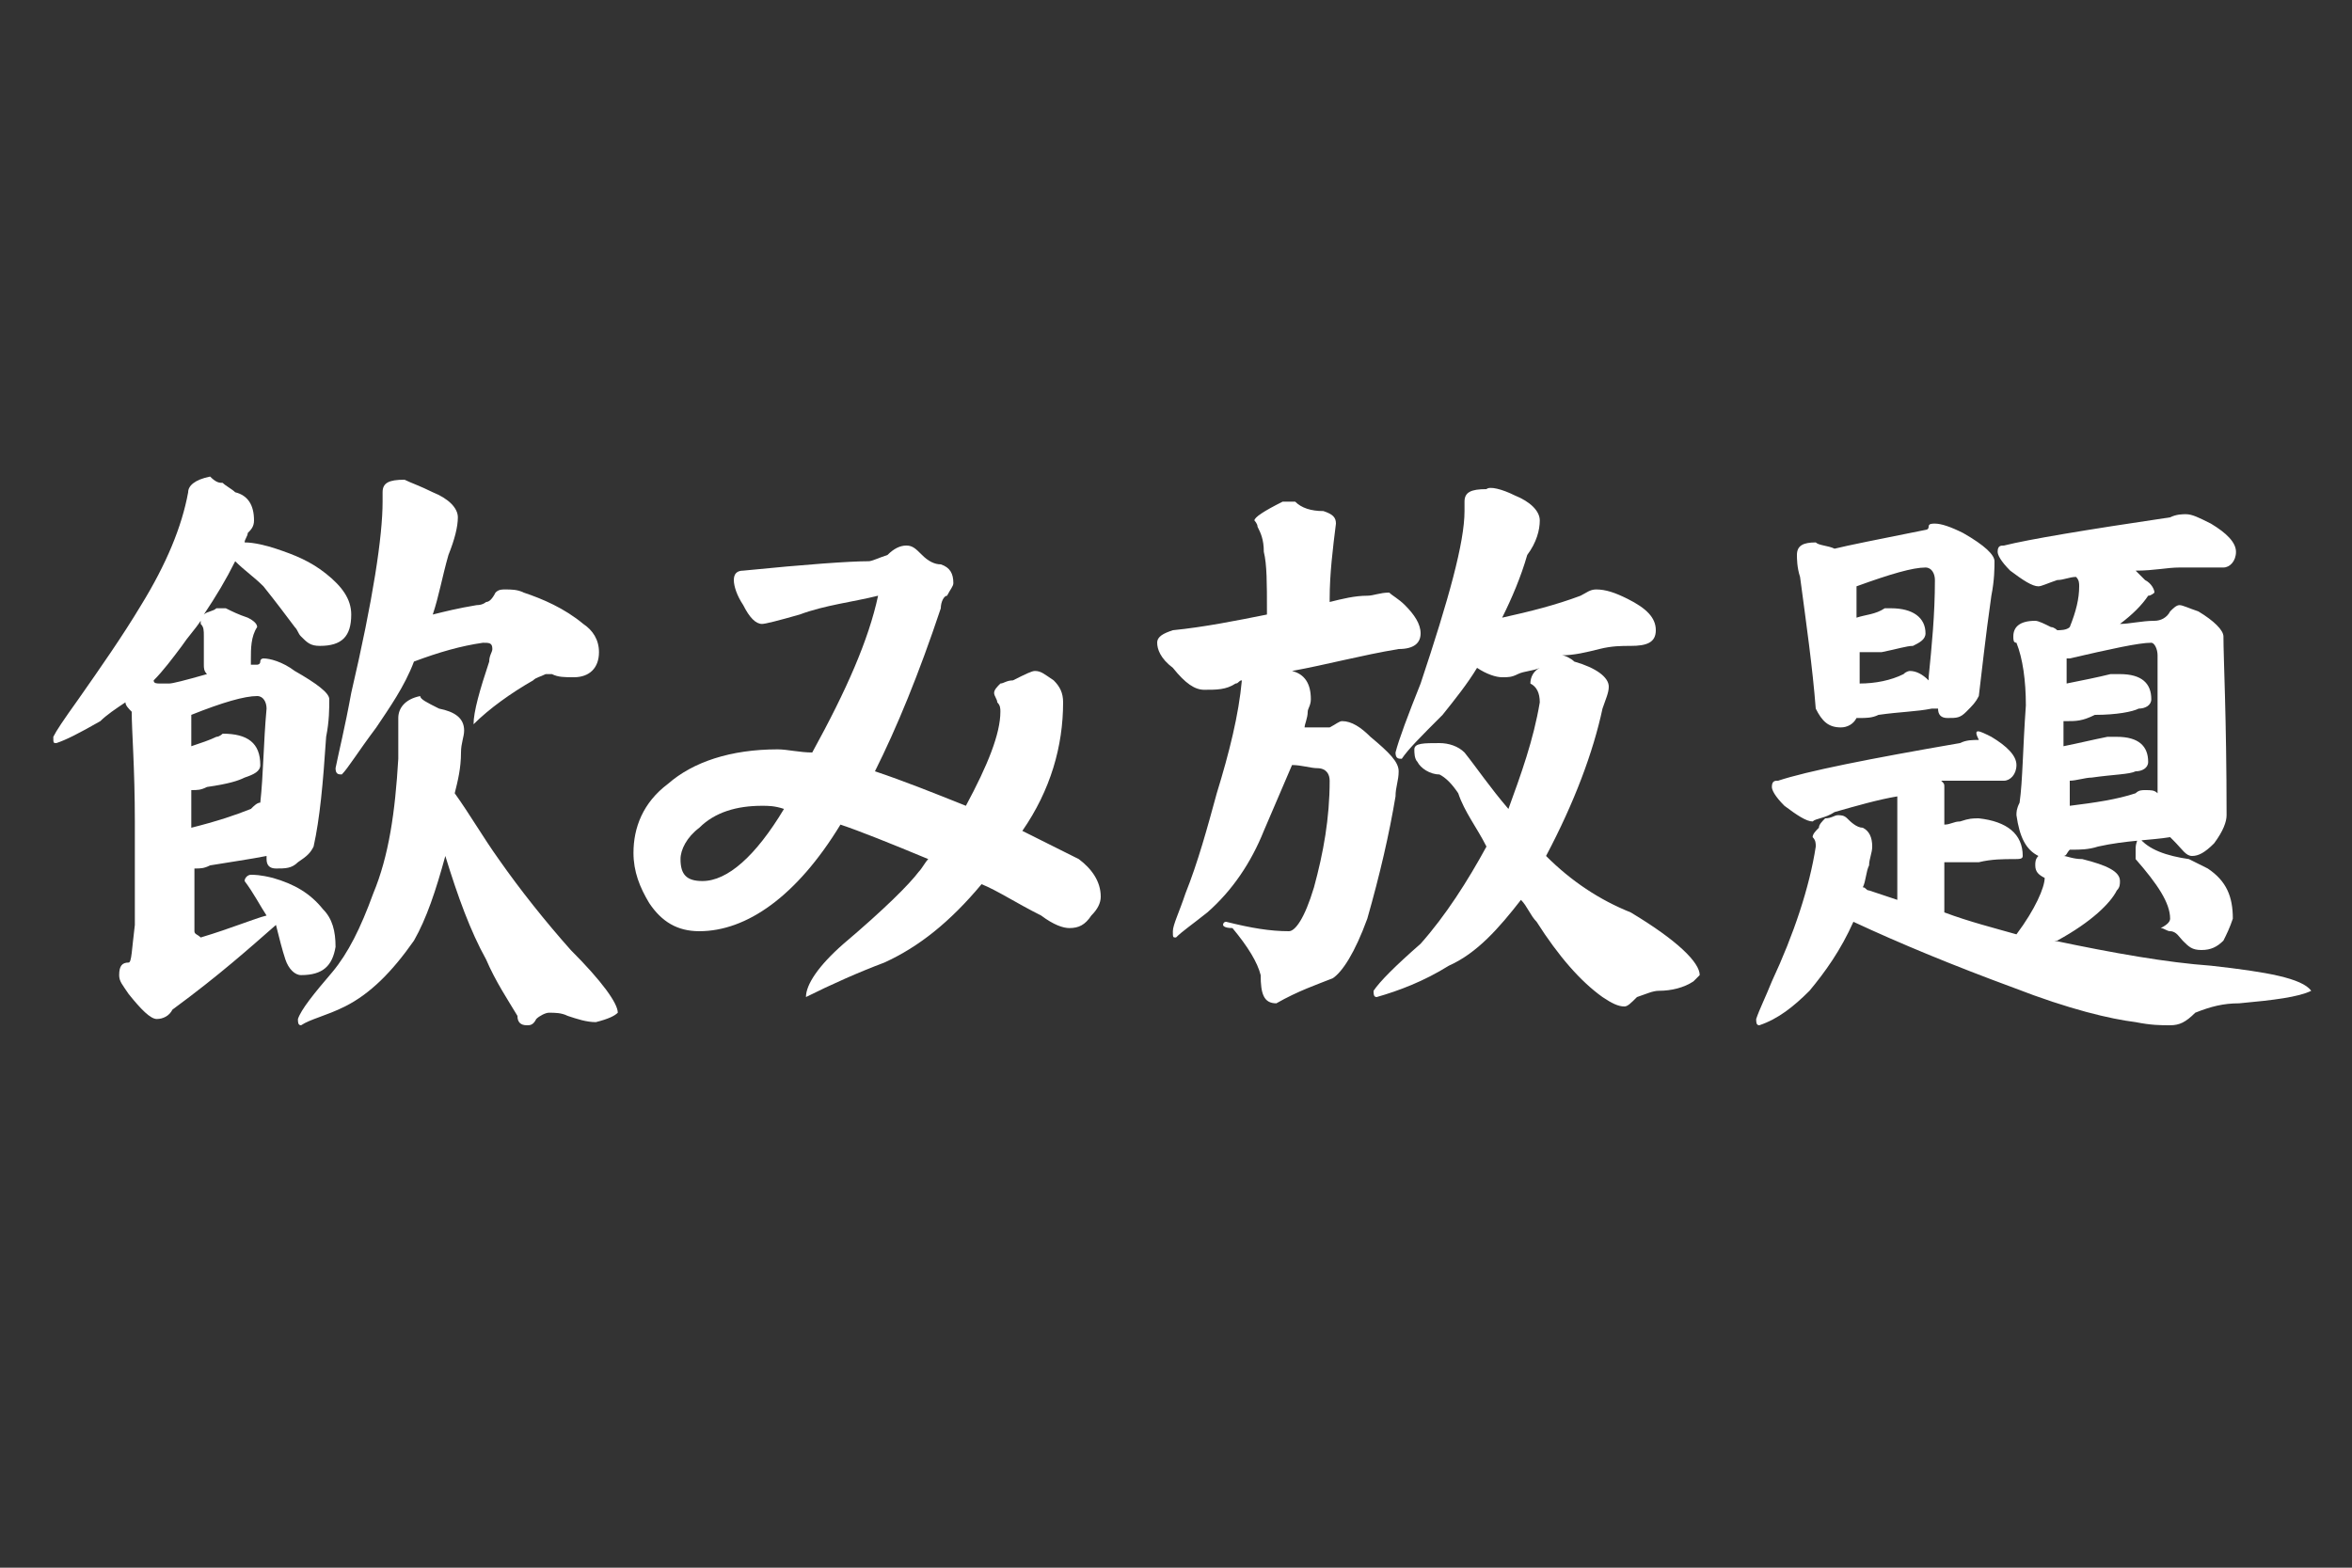 <?xml version="1.0" encoding="utf-8"?>
<!-- Generator: Adobe Illustrator 24.1.3, SVG Export Plug-In . SVG Version: 6.00 Build 0)  -->
<svg version="1.1" id="レイヤー_1" xmlns="http://www.w3.org/2000/svg" xmlns:xlink="http://www.w3.org/1999/xlink" x="0px"
	 y="0px" width="75px" height="50px" viewBox="0 0 75 50" style="enable-background:new 0 0 75 50;" xml:space="preserve">
<rect x="0" y="0" width="75" height="50" fill="#333333" stroke="none"/>
<style type="text/css">
	.st0{fill:#FFFFFF;}
</style>
<g>
	<path class="st0" d="M7.1,15.4c0.1,0.1,0.3,0.2,0.4,0.3c0.4,0.1,0.6,0.4,0.6,0.9c0,0.2-0.1,0.3-0.2,0.4c0,0.1-0.1,0.2-0.1,0.3
		c0.3,0,0.7,0.1,1,0.2c0.6,0.2,1.1,0.4,1.6,0.8c0.5,0.4,0.8,0.8,0.8,1.3c0,0.7-0.3,1-1,1c-0.3,0-0.4-0.1-0.6-0.3
		c-0.1-0.1-0.1-0.2-0.2-0.3c-0.3-0.4-0.6-0.8-1-1.3c-0.3-0.3-0.6-0.5-0.9-0.8c-0.3,0.6-0.6,1.1-1,1.7c0.1-0.1,0.3-0.1,0.4-0.2
		c0.1,0,0.2,0,0.3,0c0.2,0.1,0.4,0.2,0.7,0.3c0.2,0.1,0.3,0.2,0.3,0.3c-0.2,0.3-0.2,0.7-0.2,1c0,0.1,0,0.2,0,0.2c0.1,0,0.1,0,0.2,0
		c0,0,0.1,0,0.1-0.1c0-0.1,0.1-0.1,0.1-0.1c0.2,0,0.6,0.1,1,0.4c0.7,0.4,1.1,0.7,1.1,0.9c0,0.3,0,0.7-0.1,1.2
		C10.3,25,10.2,26.1,10,27c-0.1,0.2-0.2,0.3-0.5,0.5c-0.2,0.2-0.4,0.2-0.7,0.2c-0.2,0-0.3-0.1-0.3-0.3c0,0,0,0,0-0.1
		c-0.5,0.1-1.2,0.2-1.8,0.3c-0.2,0.1-0.3,0.1-0.5,0.1c0,0.6,0,1.3,0,2c0,0.1,0.1,0.1,0.2,0.2c1-0.3,1.7-0.6,2.1-0.7
		c-0.2-0.3-0.4-0.7-0.7-1.1c0-0.1,0.1-0.2,0.2-0.2c0.1,0,0.3,0,0.7,0.1c0.7,0.2,1.2,0.5,1.6,1c0.3,0.3,0.4,0.7,0.4,1.2
		c-0.1,0.6-0.4,0.9-1.1,0.9c-0.2,0-0.4-0.2-0.5-0.5c-0.1-0.3-0.2-0.7-0.3-1.1C8,30.2,7,31.1,5.5,32.2c-0.1,0.2-0.3,0.3-0.5,0.3
		c-0.2,0-0.5-0.3-0.9-0.8c-0.2-0.3-0.3-0.4-0.3-0.6c0-0.3,0.1-0.4,0.3-0.4c0.1,0,0.1-0.4,0.2-1.2c0-1.1,0-2.2,0-3.3
		c0-1.7-0.1-2.9-0.1-3.5c-0.1-0.1-0.2-0.2-0.2-0.3c-0.3,0.2-0.6,0.4-0.8,0.6c-0.7,0.4-1.1,0.6-1.4,0.7c-0.1,0-0.1,0-0.1-0.2
		c0.1-0.2,0.3-0.5,0.8-1.2c0.7-1,1.4-2,2-3c0.8-1.3,1.3-2.5,1.5-3.6c0-0.2,0.2-0.4,0.7-0.5C6.9,15.4,7,15.4,7.1,15.4z M5.1,21.8
		c0.1,0,0.2,0,0.3,0c0.1,0,0.5-0.1,1.2-0.3c-0.1-0.1-0.1-0.2-0.1-0.3c0-0.4,0-0.7,0-0.9c0-0.2,0-0.3-0.1-0.4c0,0,0,0,0-0.1
		c-0.2,0.3-0.4,0.5-0.6,0.8c-0.3,0.4-0.6,0.8-0.9,1.1C4.9,21.8,5,21.8,5.1,21.8z M6.1,23.8c0.3-0.1,0.6-0.2,0.8-0.3
		c0.1,0,0.2-0.1,0.2-0.1c0.8,0,1.2,0.3,1.2,1c0,0.2-0.2,0.3-0.5,0.4c-0.2,0.1-0.5,0.2-1.2,0.3c-0.2,0.1-0.3,0.1-0.5,0.1
		c0,0.4,0,0.8,0,1.2C6.9,26.2,7.5,26,8,25.8c0.1-0.1,0.2-0.2,0.3-0.2c0.1-0.9,0.1-1.9,0.2-3c0-0.2-0.1-0.4-0.3-0.4
		c-0.4,0-1.1,0.2-2.1,0.6C6.1,23.1,6.1,23.4,6.1,23.8z M14,22.6c0.5,0.1,0.8,0.3,0.8,0.7c0,0.2-0.1,0.4-0.1,0.7
		c0,0.5-0.1,0.9-0.2,1.3c0.5,0.7,0.9,1.4,1.4,2.1c0.7,1,1.5,2,2.3,2.9c1,1,1.5,1.7,1.5,2c-0.1,0.1-0.3,0.2-0.7,0.3
		c-0.3,0-0.6-0.1-0.9-0.2c-0.2-0.1-0.4-0.1-0.6-0.1c-0.1,0-0.3,0.1-0.4,0.2c-0.1,0.2-0.2,0.2-0.3,0.2c-0.2,0-0.3-0.1-0.3-0.3
		c-0.3-0.5-0.7-1.1-1-1.8c-0.5-0.9-0.9-2-1.3-3.3c-0.3,1.1-0.6,2-1,2.7c-0.7,1-1.4,1.7-2.2,2.1c-0.6,0.3-1.1,0.4-1.4,0.6
		c-0.1,0-0.1-0.1-0.1-0.2c0.1-0.3,0.5-0.8,1.1-1.5c0.5-0.6,0.9-1.4,1.3-2.5c0.5-1.2,0.7-2.6,0.8-4.3c0-0.5,0-0.9,0-1.3
		c0-0.3,0.2-0.6,0.7-0.7C13.4,22.3,13.6,22.4,14,22.6z M13.8,15.7c0.5,0.2,0.8,0.5,0.8,0.8c0,0.3-0.1,0.7-0.3,1.2
		c-0.2,0.7-0.3,1.3-0.5,1.9c0.4-0.1,0.8-0.2,1.4-0.3c0.2,0,0.3-0.1,0.3-0.1c0.1,0,0.2-0.1,0.3-0.3c0.1-0.1,0.2-0.1,0.3-0.1
		c0.2,0,0.4,0,0.6,0.1c0.6,0.2,1.3,0.5,1.9,1c0.3,0.2,0.5,0.5,0.5,0.9c0,0.5-0.3,0.8-0.8,0.8c-0.3,0-0.5,0-0.7-0.1
		c-0.1,0-0.2,0-0.2,0c-0.2,0.1-0.3,0.1-0.4,0.2c-0.7,0.4-1.4,0.9-1.9,1.4c0-0.4,0.2-1.1,0.5-2c0-0.2,0.1-0.3,0.1-0.4
		c0-0.2-0.1-0.2-0.3-0.2c-0.7,0.1-1.4,0.3-2.2,0.6c-0.3,0.8-0.8,1.5-1.2,2.1c-0.6,0.8-0.9,1.3-1.1,1.5c-0.1,0-0.2,0-0.2-0.2
		c0.1-0.5,0.3-1.3,0.5-2.4c0.7-3,1-5,1-6.1v-0.3c0-0.3,0.2-0.4,0.7-0.4C13.1,15.4,13.4,15.5,13.8,15.7z"/>
	<path class="st0" d="M34.8,29.2c-0.2,0.3-0.4,0.4-0.7,0.4c-0.2,0-0.5-0.1-0.9-0.4c-0.8-0.4-1.4-0.8-1.9-1c-1,1.2-2,2-3.1,2.5
		c-0.8,0.3-1.7,0.7-2.5,1.1c0-0.4,0.4-1,1.2-1.7c1.3-1.1,2.1-1.9,2.4-2.3c0.1-0.1,0.2-0.3,0.3-0.4c-1.2-0.5-2.2-0.9-2.8-1.1
		c-1.4,2.3-3,3.4-4.5,3.4c-0.7,0-1.2-0.3-1.6-0.9c-0.3-0.5-0.5-1-0.5-1.6c0-0.8,0.3-1.6,1.1-2.2c0.8-0.7,2-1.1,3.5-1.1
		c0.3,0,0.7,0.1,1.1,0.1c1.1-2,1.8-3.6,2.1-5c-0.8,0.2-1.7,0.3-2.5,0.6c-0.7,0.2-1.1,0.3-1.2,0.3c-0.2,0-0.4-0.2-0.6-0.6
		c-0.2-0.3-0.3-0.6-0.3-0.8s0.1-0.3,0.3-0.3c2-0.2,3.4-0.3,4-0.3c0.1,0,0.3-0.1,0.6-0.2c0.2-0.2,0.4-0.3,0.6-0.3s0.3,0.1,0.5,0.3
		c0.2,0.2,0.4,0.3,0.6,0.3c0.3,0.1,0.4,0.3,0.4,0.6c0,0.1-0.1,0.2-0.2,0.4C30.1,19,30,19.2,30,19.4c-0.7,2.1-1.4,3.8-2.1,5.2
		c0.9,0.3,1.9,0.7,2.9,1.1c0.7-1.3,1.1-2.3,1.1-3c0-0.1,0-0.2-0.1-0.3c0-0.1-0.1-0.2-0.1-0.3c0-0.1,0.1-0.2,0.2-0.3
		c0.1,0,0.2-0.1,0.4-0.1c0.4-0.2,0.6-0.3,0.7-0.3c0.2,0,0.3,0.1,0.6,0.3c0.2,0.2,0.3,0.4,0.3,0.7c0,1.4-0.4,2.8-1.3,4.1
		c0.8,0.4,1.4,0.7,1.8,0.9c0.4,0.3,0.7,0.7,0.7,1.2C35.1,28.8,35,29,34.8,29.2z M24.3,25.7c-0.8,0-1.5,0.2-2,0.7
		c-0.4,0.3-0.6,0.7-0.6,1c0,0.5,0.2,0.7,0.7,0.7c0.8,0,1.7-0.8,2.6-2.3C24.7,25.7,24.5,25.7,24.3,25.7z"/>
	<path class="st0" d="M44.8,19.3c0.3,0.3,0.5,0.6,0.5,0.9c0,0.3-0.2,0.5-0.7,0.5c-1.2,0.2-2.3,0.5-3.4,0.7c0.4,0.1,0.6,0.4,0.6,0.9
		c0,0.2-0.1,0.3-0.1,0.4c0,0.2-0.1,0.4-0.1,0.5c0.2,0,0.5,0,0.8,0c0.2-0.1,0.3-0.2,0.4-0.2c0.3,0,0.6,0.2,0.9,0.5
		c0.6,0.5,0.9,0.8,0.9,1.1c0,0.3-0.1,0.5-0.1,0.8c-0.2,1.2-0.5,2.5-0.9,3.9c-0.4,1.1-0.8,1.7-1.1,1.9c-0.5,0.2-1.1,0.4-1.8,0.8
		c-0.4,0-0.5-0.3-0.5-0.9c-0.1-0.4-0.4-0.9-0.9-1.5C39,29.6,39,29.5,39,29.5c0,0,0-0.1,0.1-0.1c0.8,0.2,1.4,0.3,2,0.3
		c0.2,0,0.5-0.4,0.8-1.4c0.3-1.1,0.5-2.2,0.5-3.4c0-0.2-0.1-0.4-0.4-0.4c-0.2,0-0.5-0.1-0.8-0.1c-0.3,0.7-0.6,1.4-0.9,2.1
		c-0.4,1-1,1.9-1.8,2.6c-0.5,0.4-0.8,0.6-1,0.8c-0.1,0-0.1,0-0.1-0.2c0-0.2,0.2-0.6,0.4-1.2c0.4-1,0.7-2.1,1-3.2
		c0.4-1.3,0.7-2.5,0.8-3.6c-0.1,0-0.1,0.1-0.2,0.1c-0.3,0.2-0.6,0.2-1,0.2c-0.3,0-0.6-0.2-1-0.7c-0.4-0.3-0.5-0.6-0.5-0.8
		c0-0.2,0.2-0.3,0.5-0.4c1-0.1,2-0.3,3-0.5c0,0,0-0.1,0-0.1c0-0.9,0-1.5-0.1-1.9c0-0.4-0.1-0.6-0.2-0.8c0-0.1-0.1-0.2-0.1-0.2
		c0-0.1,0.3-0.3,0.9-0.6c0.2,0,0.3,0,0.4,0c0.2,0.2,0.5,0.3,0.9,0.3c0.3,0.1,0.4,0.2,0.4,0.4c-0.1,0.8-0.2,1.6-0.2,2.4
		c0,0,0,0.1,0,0.1c0.4-0.1,0.8-0.2,1.2-0.2c0.2,0,0.4-0.1,0.7-0.1C44.4,19,44.6,19.1,44.8,19.3z M48.3,15.8c0.5,0.2,0.8,0.5,0.8,0.8
		c0,0.3-0.1,0.7-0.4,1.1c-0.2,0.7-0.5,1.4-0.8,2c0.9-0.2,1.7-0.4,2.5-0.7c0.2-0.1,0.3-0.2,0.5-0.2c0.3,0,0.6,0.1,1,0.3
		c0.6,0.3,0.9,0.6,0.9,1c0,0.4-0.3,0.5-0.8,0.5c-0.3,0-0.6,0-1,0.1c-0.4,0.1-0.8,0.2-1.2,0.2c0.1,0,0.3,0.1,0.4,0.2
		c0.7,0.2,1.1,0.5,1.1,0.8c0,0.2-0.1,0.4-0.2,0.7c-0.3,1.4-0.9,3-1.8,4.7c0.8,0.8,1.7,1.4,2.7,1.8c1.5,0.9,2.2,1.6,2.2,2
		c0,0-0.1,0.1-0.2,0.2c-0.3,0.2-0.7,0.3-1.1,0.3c-0.2,0-0.4,0.1-0.7,0.2c-0.2,0.2-0.3,0.3-0.4,0.3c-0.2,0-0.4-0.1-0.7-0.3
		c-0.7-0.5-1.4-1.3-2.1-2.4c-0.2-0.2-0.3-0.5-0.5-0.7c-0.7,0.9-1.4,1.7-2.3,2.1c-0.8,0.5-1.6,0.8-2.3,1c-0.1,0-0.1-0.1-0.1-0.2
		c0.2-0.3,0.7-0.8,1.5-1.5c0.8-0.9,1.5-2,2.1-3.1c-0.3-0.6-0.7-1.1-0.9-1.7c-0.2-0.3-0.4-0.5-0.6-0.6c-0.3,0-0.6-0.2-0.7-0.4
		c-0.1-0.1-0.1-0.3-0.1-0.4c0-0.2,0.3-0.2,0.8-0.2c0.3,0,0.6,0.1,0.8,0.3c0.4,0.5,0.8,1.1,1.4,1.8c0.4-1.1,0.8-2.2,1-3.4
		c0-0.3-0.1-0.5-0.3-0.6c0-0.2,0.1-0.4,0.3-0.5c-0.2,0.1-0.5,0.1-0.7,0.2c-0.2,0.1-0.3,0.1-0.5,0.1c-0.2,0-0.5-0.1-0.8-0.3
		c-0.3,0.5-0.7,1-1.1,1.5c-0.7,0.7-1.1,1.1-1.3,1.4c-0.1,0-0.2,0-0.2-0.2c0.1-0.4,0.4-1.2,0.8-2.2c0.9-2.7,1.4-4.5,1.4-5.5v-0.3
		c0-0.3,0.2-0.4,0.7-0.4C47.5,15.5,47.9,15.6,48.3,15.8z"/>
	<path class="st0" d="M63.5,23.5c0.5,0.3,0.8,0.6,0.8,0.9c0,0.3-0.2,0.5-0.4,0.5c-0.1,0-0.3,0-0.7,0c-0.3,0-0.5,0-0.7,0
		c-0.2,0-0.4,0-0.6,0c0.1,0.1,0.1,0.1,0.1,0.2c0,0.1,0,0.2,0,0.4c0,0.2,0,0.5,0,0.8c0.2,0,0.3-0.1,0.5-0.1c0.3-0.1,0.4-0.1,0.6-0.1
		c0.9,0.1,1.4,0.5,1.4,1.2c0,0.1-0.1,0.1-0.3,0.1c-0.3,0-0.7,0-1.1,0.1c-0.3,0-0.6,0-0.8,0h-0.3c0,0.5,0,1,0,1.6
		c0.8,0.3,1.6,0.5,2.3,0.7c0.6-0.8,0.9-1.5,0.9-1.8c-0.2-0.1-0.3-0.2-0.3-0.4c0-0.1,0-0.2,0.1-0.3c-0.4-0.2-0.6-0.6-0.7-1.3
		c0-0.1,0-0.2,0.1-0.4c0.1-0.7,0.1-1.7,0.2-3.1c0-0.8-0.1-1.5-0.3-2c-0.1,0-0.1-0.1-0.1-0.2c0-0.3,0.2-0.5,0.7-0.5
		c0.1,0,0.3,0.1,0.5,0.2c0.1,0,0.2,0.1,0.2,0.1c0.1,0,0.3,0,0.4-0.1c0.2-0.5,0.3-0.9,0.3-1.3c0-0.1,0-0.2-0.1-0.3
		c-0.2,0-0.4,0.1-0.6,0.1c-0.3,0.1-0.5,0.2-0.6,0.2c-0.2,0-0.5-0.2-0.9-0.5c-0.3-0.3-0.4-0.5-0.4-0.6c0-0.2,0.1-0.2,0.2-0.2
		c0.8-0.2,2.6-0.5,5.3-0.9c0.2-0.1,0.4-0.1,0.5-0.1c0.2,0,0.4,0.1,0.8,0.3c0.5,0.3,0.8,0.6,0.8,0.9c0,0.3-0.2,0.5-0.4,0.5
		c-0.1,0-0.4,0-0.7,0c-0.3,0-0.5,0-0.7,0c-0.4,0-0.8,0.1-1.4,0.1c0.1,0.1,0.2,0.2,0.3,0.3c0.2,0.1,0.3,0.3,0.3,0.4
		c0,0-0.1,0.1-0.2,0.1c-0.2,0.3-0.5,0.6-0.9,0.9c0.3,0,0.7-0.1,1.1-0.1c0.2,0,0.4-0.1,0.5-0.3c0.1-0.1,0.2-0.2,0.3-0.2
		c0.1,0,0.3,0.1,0.6,0.2c0.5,0.3,0.8,0.6,0.8,0.8c0,0.7,0.1,2.6,0.1,5.7c0,0.2-0.1,0.5-0.4,0.9c-0.3,0.3-0.5,0.4-0.7,0.4
		c-0.2,0-0.3-0.2-0.6-0.5c-0.1-0.1-0.1-0.1-0.1-0.1c-0.6,0.1-1.4,0.1-2.3,0.3c-0.3,0.1-0.6,0.1-0.8,0.1c0,0-0.1,0-0.1,0
		c-0.1,0.1-0.1,0.2-0.2,0.2c0.1,0,0.3,0.1,0.6,0.1c0.8,0.2,1.2,0.4,1.2,0.7c0,0.1,0,0.2-0.1,0.3c-0.2,0.4-0.8,1-1.9,1.6
		c0,0-0.1,0-0.1,0c1.9,0.4,3.6,0.7,5,0.8c1.8,0.2,2.9,0.4,3.2,0.8c-0.4,0.2-1.2,0.3-2.3,0.4c-0.5,0-0.9,0.1-1.4,0.3
		c-0.3,0.3-0.5,0.4-0.8,0.4c-0.3,0-0.6,0-1.1-0.1c-0.8-0.1-2.1-0.4-3.9-1.1c-1.9-0.7-3.6-1.4-5.1-2.1c-0.4,0.9-0.9,1.6-1.4,2.2
		c-0.5,0.5-1,0.9-1.6,1.1c-0.1,0-0.1-0.1-0.1-0.2c0.1-0.3,0.3-0.7,0.5-1.2c0.7-1.5,1.2-3,1.4-4.3c0-0.1,0-0.2-0.1-0.3
		c0-0.1,0.1-0.2,0.2-0.3c0-0.1,0.1-0.2,0.2-0.3c0.2,0,0.3-0.1,0.4-0.1c0.1,0,0.2,0,0.3,0.1c0.1,0.1,0.3,0.3,0.5,0.3
		c0.2,0.1,0.3,0.3,0.3,0.6c0,0.2-0.1,0.4-0.1,0.6c-0.1,0.2-0.1,0.5-0.2,0.7c0.1,0,0.1,0.1,0.2,0.1c0.3,0.1,0.6,0.2,0.9,0.3
		c0-1.2,0-2.3,0-3.3c-0.6,0.1-1.3,0.3-2,0.5c-0.3,0.2-0.6,0.2-0.7,0.3c-0.2,0-0.5-0.2-0.9-0.5c-0.3-0.3-0.4-0.5-0.4-0.6
		c0-0.2,0.1-0.2,0.2-0.2c0.9-0.3,2.9-0.7,5.8-1.2c0.2-0.1,0.4-0.1,0.6-0.1C62.9,23.2,63.1,23.3,63.5,23.5z M58.5,17.5
		c0.4-0.1,1.4-0.3,2.9-0.6c0,0,0.1,0,0.1-0.1c0-0.1,0.1-0.1,0.2-0.1c0.2,0,0.5,0.1,0.9,0.3c0.7,0.4,1,0.7,1,0.9c0,0.2,0,0.6-0.1,1.1
		c-0.2,1.4-0.3,2.4-0.4,3.2c-0.1,0.2-0.2,0.3-0.4,0.5c-0.2,0.2-0.3,0.2-0.6,0.2c-0.2,0-0.3-0.1-0.3-0.3c-0.1,0-0.1,0-0.2,0
		c-0.5,0.1-1,0.1-1.7,0.2c-0.2,0.1-0.4,0.1-0.6,0.1c0,0-0.1,0-0.1,0c-0.1,0.2-0.3,0.3-0.5,0.3c-0.4,0-0.6-0.2-0.8-0.6
		c-0.1-1.3-0.3-2.7-0.5-4.2c-0.1-0.3-0.1-0.6-0.1-0.7c0-0.3,0.2-0.4,0.6-0.4C58,17.4,58.3,17.4,58.5,17.5z M60.7,21.5
		c0.1-0.1,0.2-0.1,0.2-0.1c0.2,0,0.4,0.1,0.6,0.3c0,0,0,0,0-0.1c0.1-1,0.2-2,0.2-3.1c0-0.2-0.1-0.4-0.3-0.4c-0.4,0-1.1,0.2-2.2,0.6
		v1c0.3-0.1,0.6-0.1,0.9-0.3c0.1,0,0.1,0,0.2,0c0.7,0,1.1,0.3,1.1,0.8c0,0.2-0.2,0.3-0.4,0.4c-0.2,0-0.5,0.1-1,0.2
		c-0.2,0-0.3,0-0.5,0c-0.1,0-0.2,0-0.2,0v1C59.8,21.8,60.3,21.7,60.7,21.5z M68.1,25.3c0.1-0.1,0.2-0.1,0.3-0.1c0.2,0,0.3,0,0.4,0.1
		v-4.4c0-0.2-0.1-0.4-0.2-0.4c-0.4,0-1.3,0.2-2.6,0.5c0,0-0.1,0-0.1,0c0,0.2,0,0.5,0,0.8c0.5-0.1,1-0.2,1.4-0.3c0.1,0,0.2,0,0.3,0
		c0.7,0,1,0.3,1,0.8c0,0.2-0.2,0.3-0.4,0.3c-0.2,0.1-0.7,0.2-1.4,0.2C66.4,23,66.2,23,65.9,23h-0.1l0,0.8c0.5-0.1,0.9-0.2,1.4-0.3
		c0.1,0,0.2,0,0.3,0c0.7,0,1,0.3,1,0.8c0,0.2-0.2,0.3-0.4,0.3c-0.2,0.1-0.7,0.1-1.4,0.2c-0.2,0-0.5,0.1-0.7,0.1h0l0,0.8
		C66.8,25.6,67.5,25.5,68.1,25.3z M69.8,27.4c0.2,0.1,0.4,0.2,0.6,0.3c0.6,0.4,0.8,0.9,0.8,1.6c-0.1,0.3-0.2,0.5-0.3,0.7
		c-0.2,0.2-0.4,0.3-0.7,0.3c-0.3,0-0.4-0.1-0.6-0.3c-0.1-0.1-0.2-0.3-0.4-0.3c-0.1,0-0.2-0.1-0.3-0.1c0.2-0.1,0.3-0.2,0.3-0.3
		c0-0.5-0.4-1.1-1.1-1.9c0-0.1,0-0.2,0-0.3s0-0.2,0.1-0.4C68.5,27.1,69.1,27.3,69.8,27.4z"/>
</g>
</svg>
